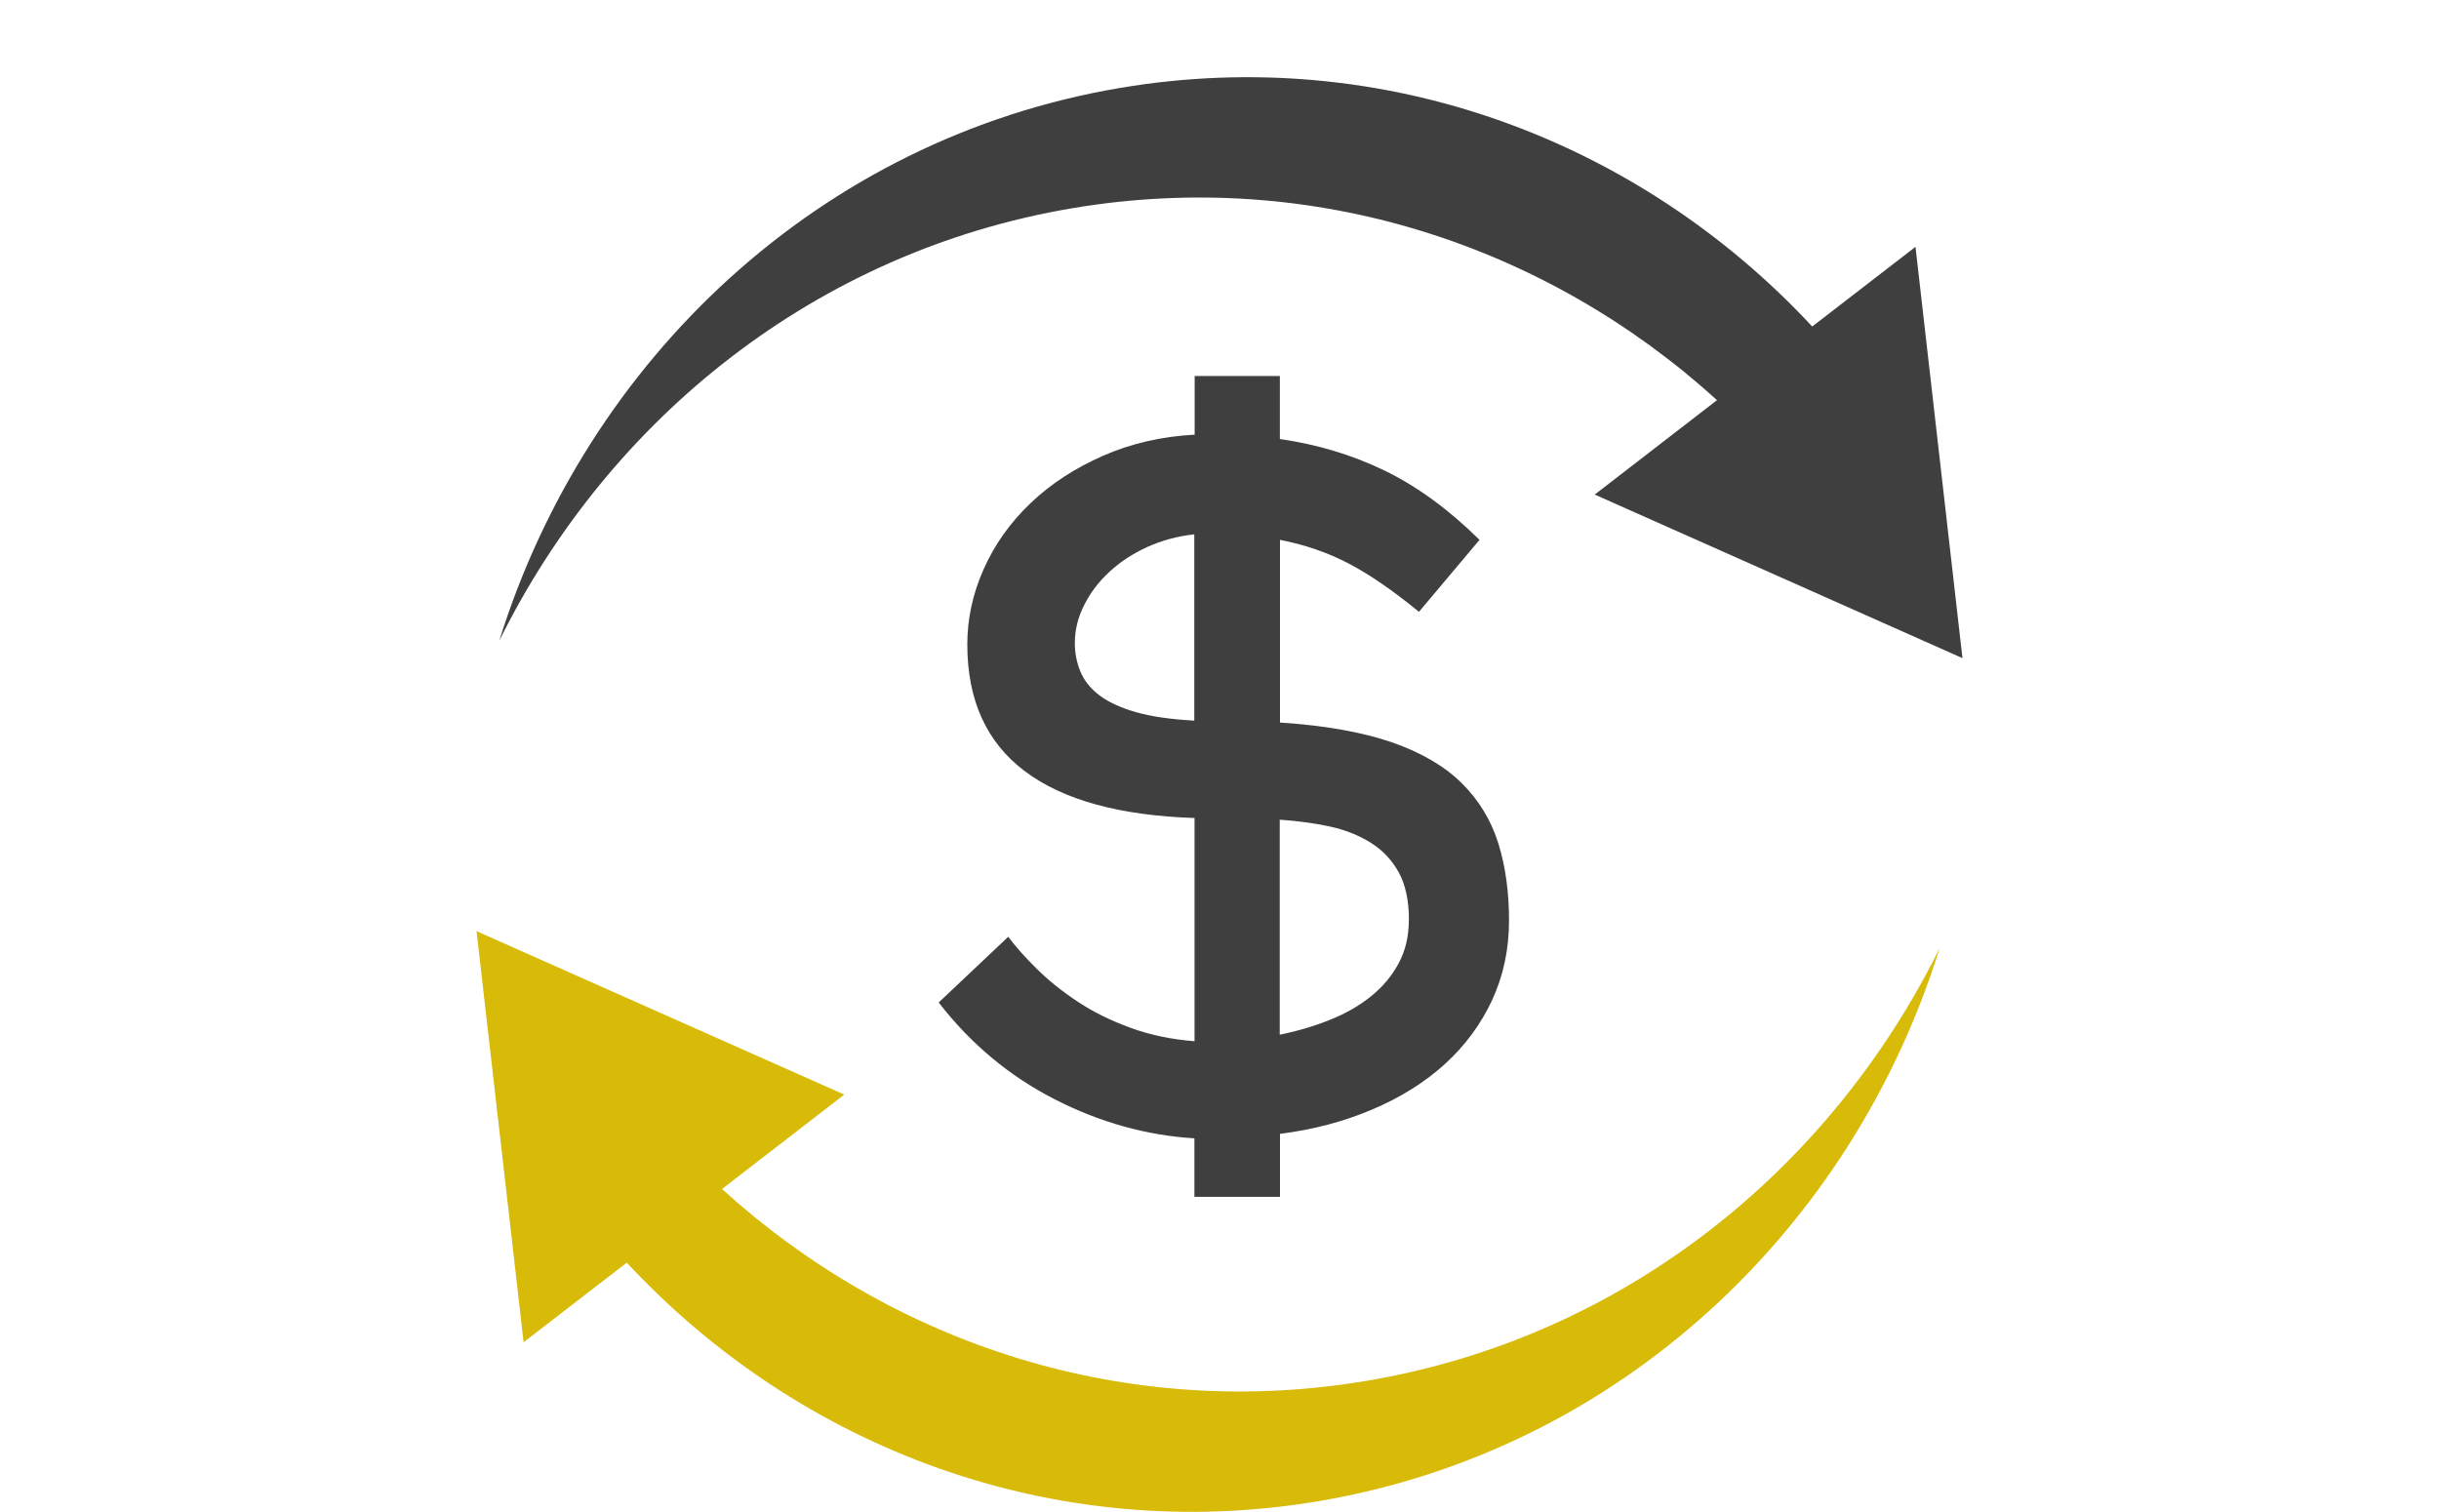 <?xml version="1.0" encoding="UTF-8"?>
<!DOCTYPE svg PUBLIC "-//W3C//DTD SVG 1.1//EN" "http://www.w3.org/Graphics/SVG/1.1/DTD/svg11.dtd">
<!-- Creator: CorelDRAW -->
<svg xmlns="http://www.w3.org/2000/svg" xml:space="preserve" width="1.968in" height="1.22in" version="1.1" style="shape-rendering:geometricPrecision; text-rendering:geometricPrecision; image-rendering:optimizeQuality; fill-rule:evenodd; clip-rule:evenodd"
viewBox="0 0 190.07 117.84"
 xmlns:xlink="http://www.w3.org/1999/xlink"
 xmlns:xodm="http://www.corel.com/coreldraw/odm/2003">
 <defs>
  <style type="text/css">
   <![CDATA[
    .fil0 {fill:none}
    .fil2 {fill:#3F3F3F;fill-rule:nonzero}
    .fil1 {fill:#D8BA09;fill-rule:nonzero}
   ]]>
  </style>
 </defs>
 <g id="Layer_x0020_1">
  <rect class="fil0" y="0" width="190.07" height="117.84"/>
  <path class="fil1" d="M40.8 104.63l-3.67 -32.05 28.66 12.74 -9.53 7.36c13.27,12.06 31.45,18.12 50.25,14.95 19.98,-3.37 36.09,-16.41 44.65,-33.73 -6.81,21.89 -24.95,39.15 -48.4,43.11 -20.6,3.47 -40.47,-4.13 -53.92,-18.59l-8.05 6.21z"/>
  <path class="fil2" d="M149.28 19.25l3.66 32.05 -28.66 -12.75 9.53 -7.36c-13.27,-12.06 -31.45,-18.13 -50.25,-14.96 -19.98,3.37 -36.1,16.4 -44.66,33.72 6.82,-21.89 24.96,-39.15 48.41,-43.1 20.6,-3.47 40.48,4.14 53.92,18.6l8.05 -6.21z"/>
  <path class="fil2" d="M109.8 71.74c0,-1.54 -0.27,-2.79 -0.8,-3.75 -0.53,-0.96 -1.26,-1.73 -2.19,-2.31 -0.93,-0.58 -1.99,-1 -3.19,-1.26 -1.21,-0.26 -2.5,-0.43 -3.89,-0.53l0 16.76c1.39,-0.28 2.7,-0.67 3.92,-1.16 1.22,-0.49 2.29,-1.1 3.19,-1.83 0.9,-0.72 1.62,-1.58 2.15,-2.56 0.53,-0.98 0.8,-2.1 0.8,-3.37zm-26.04 -21.6c0,0.75 0.14,1.47 0.42,2.17 0.28,0.7 0.76,1.32 1.46,1.86 0.7,0.54 1.64,0.98 2.85,1.33 1.2,0.35 2.73,0.57 4.58,0.67l0 -14.52c-1.3,0.14 -2.51,0.47 -3.65,0.98 -1.14,0.52 -2.12,1.16 -2.95,1.93 -0.84,0.77 -1.5,1.64 -1.98,2.6 -0.49,0.96 -0.73,1.95 -0.73,2.98zm9.31 -20.83l6.67 0 0 4.91c2.92,0.42 5.64,1.24 8.16,2.46 2.52,1.22 4.99,3.02 7.4,5.4l-4.72 5.61c-1.99,-1.63 -3.81,-2.89 -5.45,-3.75 -1.65,-0.87 -3.44,-1.48 -5.38,-1.86l0 14.24c3.52,0.23 6.42,0.75 8.72,1.54 2.29,0.8 4.11,1.86 5.45,3.19 1.34,1.33 2.29,2.9 2.85,4.7 0.56,1.8 0.83,3.8 0.83,6 0,2.24 -0.44,4.31 -1.32,6.21 -0.88,1.89 -2.11,3.55 -3.68,4.98 -1.57,1.43 -3.46,2.61 -5.66,3.54 -2.2,0.94 -4.6,1.57 -7.19,1.9l0 4.91 -6.67 0 0 -4.56c-3.75,-0.23 -7.39,-1.25 -10.9,-3.05 -3.52,-1.8 -6.53,-4.31 -9.03,-7.54l5.42 -5.12c0.6,0.8 1.35,1.64 2.26,2.53 0.9,0.89 1.95,1.73 3.16,2.53 1.2,0.8 2.57,1.47 4.1,2.03 1.53,0.56 3.19,0.91 5,1.05l0 -17.4c-5.83,-0.19 -10.24,-1.4 -13.23,-3.65 -2.99,-2.25 -4.48,-5.54 -4.48,-9.89 0,-2.01 0.43,-3.97 1.29,-5.89 0.86,-1.92 2.07,-3.62 3.65,-5.12 1.57,-1.5 3.45,-2.72 5.63,-3.68 2.18,-0.96 4.56,-1.51 7.15,-1.65l0 -4.56z"/>
 </g>
</svg>
